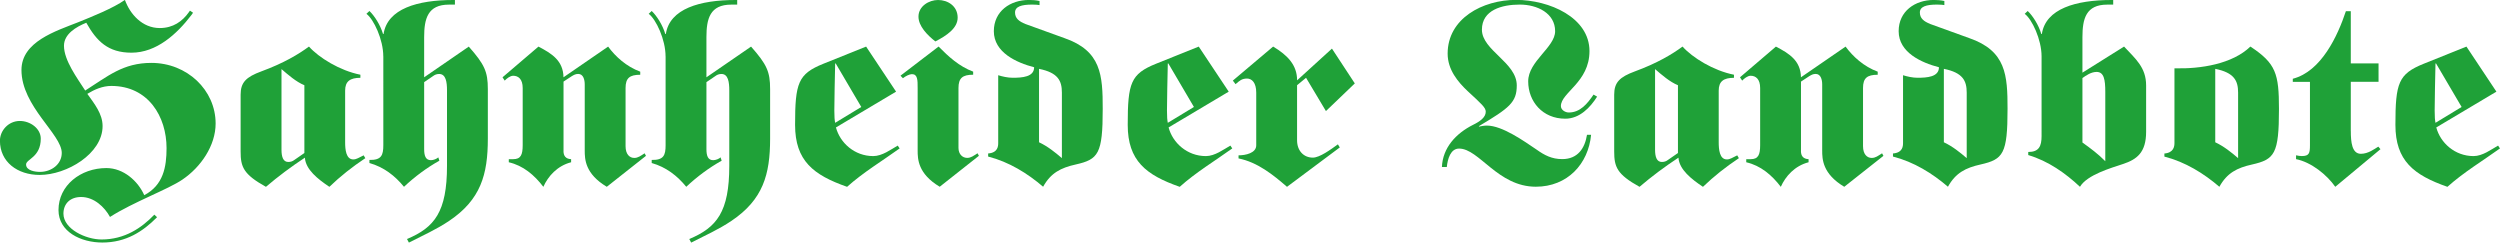 <?xml version="1.0" encoding="UTF-8"?>
<svg xmlns="http://www.w3.org/2000/svg" id="Ebene_2" data-name="Ebene 2" viewBox="0 0 697.98 67.73">
  <g id="Ebene_1-2" data-name="Ebene 1">
    <g>
      <path d="M53.89,3.57l-.46.64c-4.03,5.29-9.73,10.5-16.72,10.5-6.54,0-9.73-3.21-12.62-8.36-2.81,1.14-6.23,3.14-6.23,6.43,0,4.07,3.72,9.07,5.93,12.5,6.31-4,10.56-7.72,18.47-7.72,9.96,0,17.94,7.57,17.94,16.93,0,6.14-4.1,12.15-9.27,15.65-3.95,2.71-13.76,6.29-20.22,10.43-1.52-2.79-4.48-5.57-8.06-5.57-3.12,0-4.94,1.93-4.94,4.64,0,4.29,6.23,7.22,10.64,7.22,6.46,0,11.17-3.21,14.74-6.93l.76.71c-3.95,4-8.66,7.07-15.28,7.07-6,0-12.24-3-12.24-9.07,0-6.86,6.16-11.72,13.38-11.72,4.79,0,8.82,3.64,10.56,7.57,5.32-2.79,6.23-7.86,6.23-13.14,0-8.79-5.09-17.36-15.43-17.36-2.43,0-4.71,1-6.69,2.21,1.98,2.79,4.26,5.57,4.26,9,0,7.72-10.03,13.64-17.56,13.64-6.23,0-11.1-3.64-11.1-9.57,0-2.79,2.36-5.5,5.55-5.5,2.96,0,5.85,2.14,5.85,4.93,0,5.22-4.1,5.72-4.1,7.22,0,1.71,2.51,2.07,3.88,2.07,3.19,0,6.08-2.14,6.08-5.29,0-5.22-11.25-13-11.25-23.15,0-7.93,9.58-10.86,15.88-13.36,3.72-1.5,9.8-3.93,13-6.22,1.44,4,4.86,7.86,9.73,7.86,3.72,0,6.31-1.86,8.13-4.43l.3-.43.84.57Z" style="fill: #1fa138; stroke-width: 0px;"></path>
      <path d="M67.18,26.43c0-3.43,1.52-4.93,5.78-6.5,6.23-2.29,10.41-4.79,13.3-6.93,2.74,3.07,8.59,6.72,14.36,7.86v.86c-2.89,0-4.26,1-4.26,3.57v14.43c0,2,.23,4.79,2.28,4.79.91,0,1.52-.5,2.89-1.14l.46.79c-3.65,2.43-6.99,5.07-10.03,8-3.19-2.14-6.61-4.79-6.84-8.14-3.8,2.5-7.45,5.22-10.87,8.14-6.31-3.5-7.07-5.57-7.07-9.86v-15.86ZM84.97,23.79c-2.28-.93-4.56-2.93-6.38-4.5v22.5c0,2,.46,3.43,1.9,3.43.68,0,1.22-.21,1.6-.5l2.89-2v-18.93Z" style="fill: #1fa138; stroke-width: 0px;"></path>
      <path d="M107.01,15.72c0-4.64-2.66-10.36-4.71-11.86l.84-.79c1.37,1.29,3.04,3.86,3.8,6.43h.15c1.06-7.07,9.5-9.5,19.46-9.5h.46v1.29h-1.67c-5.93,0-6.92,3.93-6.92,9.07v11.22l12.46-8.57c4.41,5,5.32,7,5.32,11.86v13.86c0,10-1.98,17-10.79,22.93-3.5,2.36-7.45,4.14-11.25,6.07l-.53-1c7.68-3.21,11.17-7.57,11.17-20.43v-21.08c0-2.29-.3-4.57-2.2-4.57-.76,0-1.29.29-1.67.57l-2.51,1.71v18.72c0,1.93.46,3.07,1.9,3.07.68,0,1.6-.36,2.05-.79l.3.93c-3.57,2-6.92,4.5-9.88,7.29-2.51-3.07-5.62-5.5-9.65-6.64v-.86c3.34.07,3.88-1.29,3.88-4.14V15.72Z" style="fill: #1fa138; stroke-width: 0px;"></path>
      <path d="M157.32,42.15c0,1.36.61,2.21,2.13,2.29v.86c-3.88,1-6.46,3.93-7.75,6.86-2.51-3.29-5.62-5.93-9.65-6.86v-.86h1.22c2.13,0,2.66-1.21,2.66-3.93v-15.93c0-2.5-1.22-3.43-2.66-3.43-.84,0-1.82.79-2.36,1.36l-.61-.93,10.03-8.57c3.72,1.93,6.92,3.93,6.99,8.57l12.46-8.57c2.05,2.79,5.09,5.57,8.97,7v.86c-2.96,0-4.1.93-4.1,3.71v16.22c0,2.29,1.14,3.29,2.43,3.29,1.06,0,1.75-.57,2.89-1.29l.38.71-10.94,8.64c-6.08-3.64-6.16-7.72-6.16-10.15v-18.43c0-1.29-.38-2.93-1.82-2.93-.76,0-1.22.29-1.82.64l-2.28,1.5v19.36Z" style="fill: #1fa138; stroke-width: 0px;"></path>
      <path d="M185.82,15.72c0-4.64-2.66-10.36-4.71-11.86l.84-.79c1.37,1.29,3.04,3.86,3.8,6.43h.15c1.06-7.07,9.5-9.5,19.46-9.5h.46v1.29h-1.67c-5.93,0-6.92,3.93-6.92,9.07v11.22l12.46-8.57c4.41,5,5.32,7,5.32,11.86v13.86c0,10-1.98,17-10.79,22.93-3.5,2.36-7.45,4.14-11.25,6.07l-.53-1c7.68-3.21,11.17-7.57,11.17-20.43v-21.08c0-2.29-.3-4.57-2.2-4.57-.76,0-1.29.29-1.67.57l-2.51,1.71v18.72c0,1.93.46,3.07,1.9,3.07.68,0,1.6-.36,2.05-.79l.3.93c-3.57,2-6.92,4.5-9.88,7.29-2.51-3.07-5.62-5.5-9.65-6.64v-.86c3.34.07,3.88-1.29,3.88-4.14V15.72Z" style="fill: #1fa138; stroke-width: 0px;"></path>
      <path d="M250.19,25.58l-16.8,10c1.14,4.29,5.17,8,10.41,8,2.51,0,4.94-1.86,6.84-2.93l.53.79c-4.86,3.5-10.11,6.64-14.67,10.72-9.42-3.29-14.52-7.29-14.52-17.29,0-11.72.84-14.22,7.9-17.07l11.93-4.79,8.36,12.57ZM240.46,29.86l-7.14-12.15h-.15c-.08,4.72-.23,9.43-.23,13.15,0,1.86.08,2.64.23,3.43l7.3-4.43Z" style="fill: #1fa138; stroke-width: 0px;"></path>
      <path d="M262.05,13c2.74,2.79,5.78,5.57,9.65,7v.86c-2.96,0-4.1.93-4.1,3.71v16.72c0,1.79,1.14,2.79,2.43,2.79,1.06,0,1.75-.57,2.89-1.29l.38.71-10.94,8.64c-6.08-3.64-6.16-7.72-6.16-10.15v-17.43c0-2.21,0-3.86-1.6-3.86-.68,0-1.82.57-2.51,1.14l-.68-.71,10.64-8.14ZM267.37,4.93c0,2.93-3.04,5-6.23,6.64-2.28-1.79-4.71-4.29-4.71-6.93,0-2.93,2.96-4.64,5.47-4.64,2.74,0,5.47,1.71,5.47,4.93Z" style="fill: #1fa138; stroke-width: 0px;"></path>
      <path d="M278.69,21c1.14.36,2.66.71,4.03.71,2.66,0,6-.21,6-2.93-4.94-1.29-11.25-4.14-11.25-10.07,0-5.57,4.56-8.72,9.8-8.72.99,0,1.98.07,2.96.29v1.14c-.3-.07-1.14-.14-2.05-.14-3.04,0-4.79.57-4.79,2.21s1.14,2.5,2.89,3.21l10.87,3.93c10.34,3.57,10.72,10.36,10.72,19.79,0,12.57-1.22,14.07-7.52,15.5-4.18.93-6.99,2.36-9.12,6.22-4.33-3.72-9.5-6.93-15.35-8.43v-.86c2.74-.21,2.81-2.07,2.81-2.93v-18.93ZM290.09,39.72c2.43,1.14,4.56,2.86,6.38,4.43v-18.29c0-3.29-1.06-5.57-6.38-6.64v20.5Z" style="fill: #1fa138; stroke-width: 0px;"></path>
      <path d="M343.06,25.58l-16.8,10c1.14,4.29,5.17,8,10.41,8,2.51,0,4.94-1.86,6.84-2.93l.53.79c-4.86,3.5-10.11,6.64-14.67,10.72-9.42-3.29-14.52-7.29-14.52-17.29,0-11.72.84-14.22,7.9-17.07l11.93-4.79,8.36,12.57ZM333.33,29.86l-7.14-12.15h-.15c-.08,4.72-.23,9.43-.23,13.15,0,1.86.08,2.64.23,3.43l7.3-4.43Z" style="fill: #1fa138; stroke-width: 0px;"></path>
      <path d="M378.25,23.29l-8.06,7.72-5.55-9.29-2.51,2.07v15.36c0,3,1.9,4.86,4.41,4.86,1.9,0,5.02-2.29,6.99-3.71l.53.86-14.74,11c-3.88-3.36-8.21-6.86-13.53-7.93v-.86c1.98,0,4.94-.64,4.94-2.79v-14.72c0-2.79-1.22-3.93-2.58-3.93-1.44,0-2.13.64-3.19,1.57l-.76-1,11.25-9.5c4.03,2.43,6.69,5.14,6.69,9.43l9.73-8.86,6.38,9.72Z" style="fill: #1fa138; stroke-width: 0px;"></path>
      <path d="M445.89,27c-1.9,3-4.86,6.14-8.89,6.14-6.31,0-10.34-4.79-10.34-10.43s7.52-9.5,7.52-14c0-5-4.94-7.43-9.88-7.43s-10.56,1.5-10.56,7c0,5.79,9.73,9.14,9.73,15.57,0,4.72-2.05,6.29-10.56,11.36v.14c.68-.14,1.44-.29,2.2-.29,4.33,0,10.41,4.36,13.91,6.72,2.2,1.57,4.26,2.64,7.14,2.64,4.33,0,6.31-3,6.92-6.79h1.14c-.76,8.14-6.61,14.5-15.43,14.5-10.64,0-15.81-10.65-21.43-10.65-2.36,0-3.19,2.86-3.42,5.14h-1.37c.23-5.36,3.88-9.36,8.74-11.79,1.9-.93,3.5-2.07,3.5-3.64,0-1.14-1.14-2.14-5.02-5.72-2.74-2.57-5.62-6-5.62-10.5,0-9.79,9.73-15,19.08-15s20.52,4.93,20.52,14.29c0,8.72-7.98,11.57-7.98,15.36,0,1.07,1.22,1.79,2.2,1.79,3.19,0,5.17-2.43,6.92-5l.99.57Z" style="fill: #1fa138; stroke-width: 0px;"></path>
      <path d="M450.67,26.43c0-3.43,1.52-4.93,5.78-6.5,6.23-2.29,10.41-4.79,13.3-6.93,2.74,3.07,8.59,6.72,14.36,7.86v.86c-2.89,0-4.26,1-4.26,3.57v14.43c0,2,.23,4.79,2.28,4.79.91,0,1.52-.5,2.89-1.14l.46.79c-3.65,2.43-6.99,5.07-10.03,8-3.19-2.14-6.61-4.79-6.84-8.14-3.8,2.5-7.45,5.22-10.87,8.14-6.31-3.5-7.07-5.57-7.07-9.86v-15.86ZM468.46,23.79c-2.28-.93-4.56-2.93-6.38-4.5v22.5c0,2,.46,3.43,1.9,3.43.68,0,1.22-.21,1.6-.5l2.89-2v-18.93Z" style="fill: #1fa138; stroke-width: 0px;"></path>
      <path d="M502.81,42.15c0,1.36.61,2.21,2.13,2.29v.86c-3.88,1-6.46,3.93-7.75,6.86-2.51-3.29-5.62-5.93-9.65-6.86v-.86h1.22c2.13,0,2.66-1.21,2.66-3.93v-15.93c0-2.5-1.22-3.43-2.66-3.43-.84,0-1.82.79-2.36,1.36l-.61-.93,10.03-8.57c3.72,1.93,6.92,3.93,6.99,8.57l12.46-8.57c2.05,2.79,5.09,5.57,8.97,7v.86c-2.96,0-4.1.93-4.1,3.71v16.22c0,2.29,1.14,3.29,2.43,3.29,1.06,0,1.75-.57,2.89-1.29l.38.71-10.94,8.64c-6.08-3.64-6.16-7.72-6.16-10.15v-18.43c0-1.29-.38-2.93-1.82-2.93-.76,0-1.22.29-1.82.64l-2.28,1.5v19.36Z" style="fill: #1fa138; stroke-width: 0px;"></path>
      <path d="M531.31,21c1.14.36,2.66.71,4.03.71,2.66,0,6-.21,6-2.93-4.94-1.29-11.25-4.14-11.25-10.07,0-5.57,4.56-8.72,9.8-8.72.99,0,1.98.07,2.96.29v1.14c-.3-.07-1.14-.14-2.05-.14-3.04,0-4.79.57-4.79,2.21s1.14,2.5,2.89,3.21l10.87,3.93c10.34,3.57,10.72,10.36,10.72,19.79,0,12.57-1.22,14.07-7.52,15.5-4.18.93-6.99,2.36-9.12,6.22-4.33-3.72-9.5-6.93-15.35-8.43v-.86c2.74-.21,2.81-2.07,2.81-2.93v-18.93ZM542.71,39.72c2.43,1.14,4.56,2.86,6.38,4.43v-18.29c0-3.29-1.06-5.57-6.38-6.64v20.5Z" style="fill: #1fa138; stroke-width: 0px;"></path>
      <path d="M581.39,20.29l11.63-7.29c3.27,3.5,6.16,5.86,6.16,10.86v12.93c0,5.79-2.58,7.72-6.46,9-3.19,1.07-10.03,3-12.01,6.36-4.03-3.79-8.89-7.22-14.44-8.86v-.86c2.96,0,3.72-1.57,3.72-4.43V15.72c0-4.64-2.66-10.36-4.71-11.86l.84-.79c1.37,1.29,3.04,3.86,3.8,6.43h.15c1.06-7.07,9.5-9.5,19.46-9.5h.46v1.29h-1.67c-5.93,0-6.92,3.93-6.92,9.07v9.93ZM587.78,25.65c0-3.43-.38-5.57-2.43-5.57-1.52,0-2.96,1-3.95,1.71v18c2.2,1.57,4.41,3.21,6.38,5.22v-19.36Z" style="fill: #1fa138; stroke-width: 0px;"></path>
      <path d="M607.08,19.07c7.37.21,16.19-1.21,21.21-6.07,7.14,4.71,7.98,7.57,7.98,17.43,0,12.57-1.22,14.07-7.52,15.5-4.18.93-6.99,2.36-9.12,6.22-4.33-3.72-9.5-6.93-15.35-8.43v-.86c2.66-.21,2.81-2.07,2.81-2.93v-20.86ZM618.48,39.72c2.43,1.14,4.56,2.86,6.38,4.43v-18.29c0-3.29-1.06-5.57-6.38-6.64v20.5Z" style="fill: #1fa138; stroke-width: 0px;"></path>
      <path d="M656.33,36.58c0,3.07.3,6.36,2.81,6.36,2.05,0,3.8-1.36,4.86-2l.61.71-12.62,10.5c-2.36-3.36-6.69-6.86-10.95-7.72v-1.07c.61.14,1.14.21,1.6.21,2.05,0,2.28-.79,2.28-3v-17.72h-4.79v-.86c7.98-2.07,12.54-12,14.82-18.86h1.37v14.57h7.75v5.14h-7.75v13.72Z" style="fill: #1fa138; stroke-width: 0px;"></path>
      <path d="M696.99,25.58l-16.8,10c1.14,4.29,5.17,8,10.41,8,2.51,0,4.94-1.86,6.84-2.93l.53.79c-4.86,3.5-10.11,6.64-14.67,10.72-9.42-3.29-14.52-7.29-14.52-17.29,0-11.72.84-14.22,7.9-17.07l11.93-4.79,8.36,12.57ZM687.26,29.86l-7.14-12.15h-.15c-.08,4.72-.23,9.43-.23,13.15,0,1.86.08,2.64.23,3.43l7.3-4.43Z" style="fill: #1fa138; stroke-width: 0px;"></path>
    </g>
  </g>
</svg>
